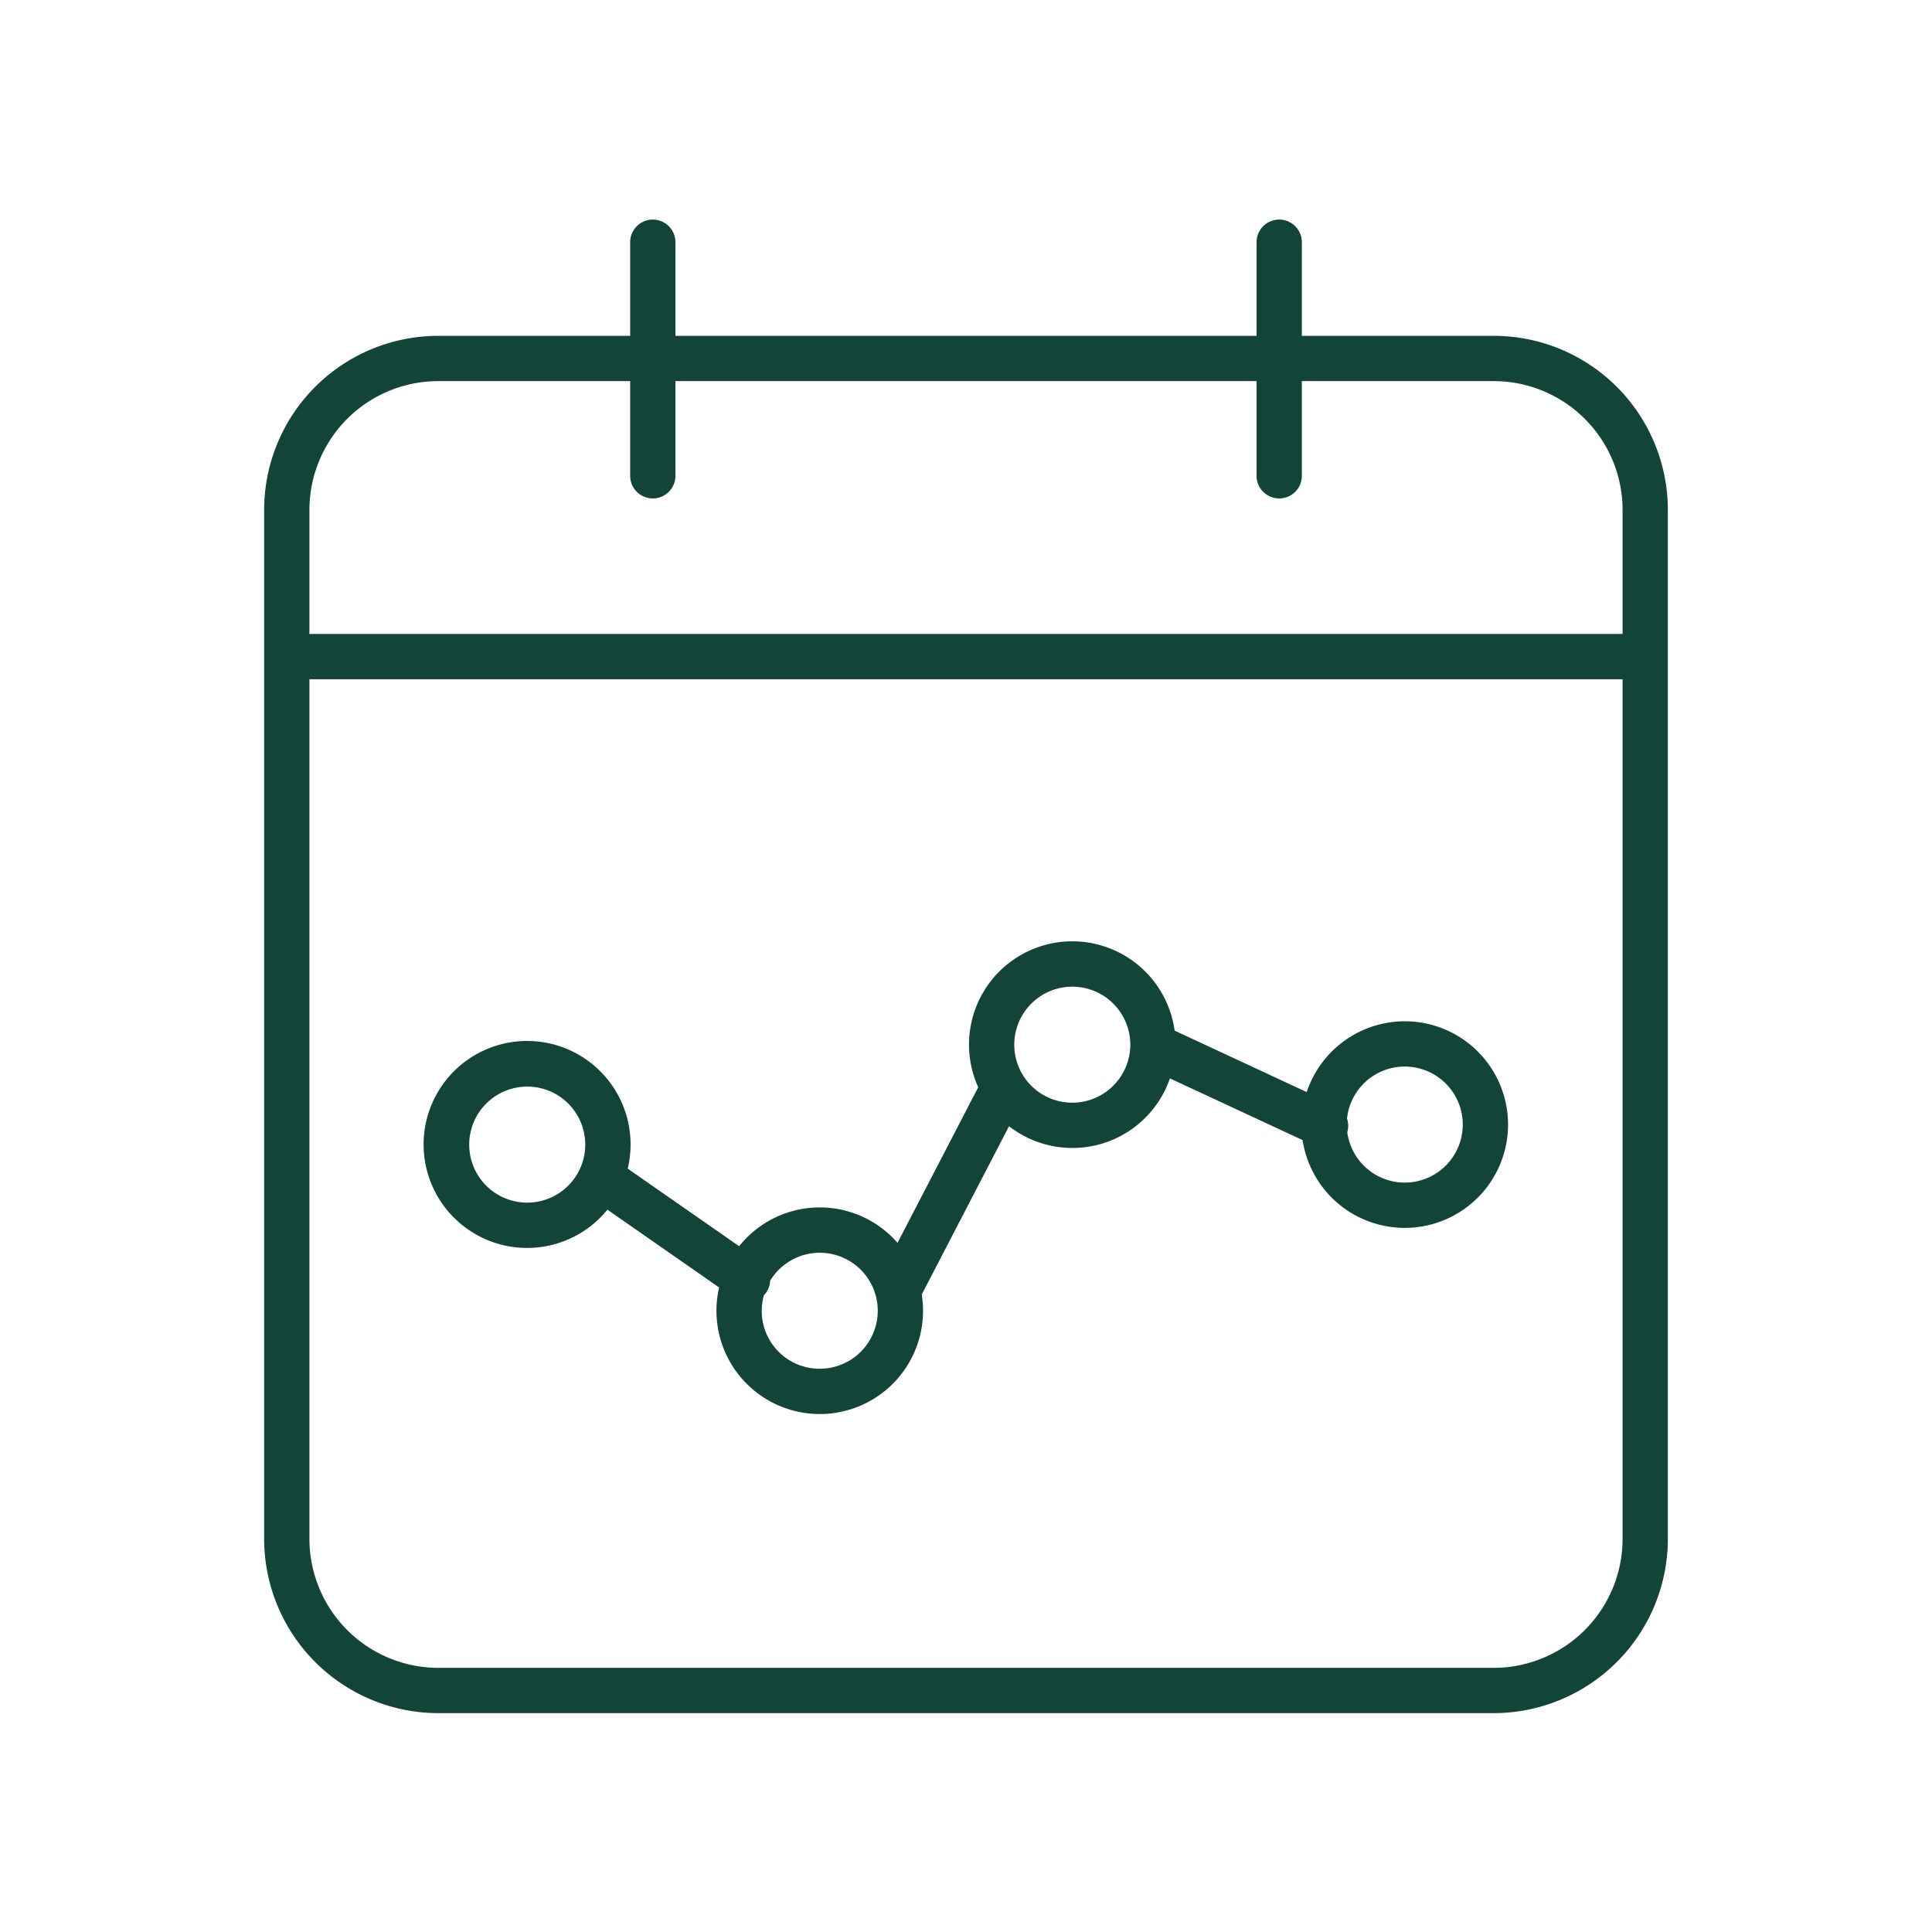 <?xml version="1.0"?>
<svg xmlns="http://www.w3.org/2000/svg" id="Layer_1" data-name="Layer 1" viewBox="0 0 512 512" width="512px" height="512px"><g><path d="M396,89H345V64.19a6,6,0,0,0-12,0V89H179V64.19a6,6,0,0,0-12,0V89H116a46.172,46.172,0,0,0-46,46.14V407.81A46.215,46.215,0,0,0,116,454H396a46.215,46.215,0,0,0,46-46.19V135.14A46.172,46.172,0,0,0,396,89Zm0,353H116a34.2,34.2,0,0,1-34-34.19V180H430V407.81A34.2,34.2,0,0,1,396,442Zm34-274H82V135.14A34.159,34.159,0,0,1,116,101h51v25.09a6,6,0,1,0,12,0V101H333v25.09a6,6,0,1,0,12,0V101h51a34.159,34.159,0,0,1,34,34.14Z" data-original="#000000" class="active-path" data-old_color="#000000" fill="#124438"/><path d="M372.271,270.65a27.419,27.419,0,0,0-25.978,18.76l-35.008-16.284a27.371,27.371,0,1,0-52.047,15.007l-21.384,41.234a27.324,27.324,0,0,0-41.972.893L166.35,309.7a27.424,27.424,0,1,0-5.376,10.879l29.6,20.612a27.373,27.373,0,1,0,53.7,1.86L267.4,298.462a27.342,27.342,0,0,0,42.642-12.68l35.166,16.356a27.376,27.376,0,1,0,27.065-31.488ZM139.729,318.712A15.376,15.376,0,1,1,155.1,303.336,15.393,15.393,0,0,1,139.729,318.712Zm77.514,44.017a15.326,15.326,0,0,1-14.81-19.453,5.88,5.88,0,0,0,.6-.723,5.967,5.967,0,0,0,1.064-3.138,15.366,15.366,0,1,1,13.143,23.314Zm66.926-70.5a15.375,15.375,0,1,1,15.375-15.375A15.392,15.392,0,0,1,284.169,292.224Zm88.1,21.177a15.387,15.387,0,0,1-15.227-13.358,5.975,5.975,0,0,0-.067-3.6A15.376,15.376,0,1,1,372.271,313.4Z" data-original="#000000" class="active-path" data-old_color="#000000" fill="#124438"/></g> </svg>

